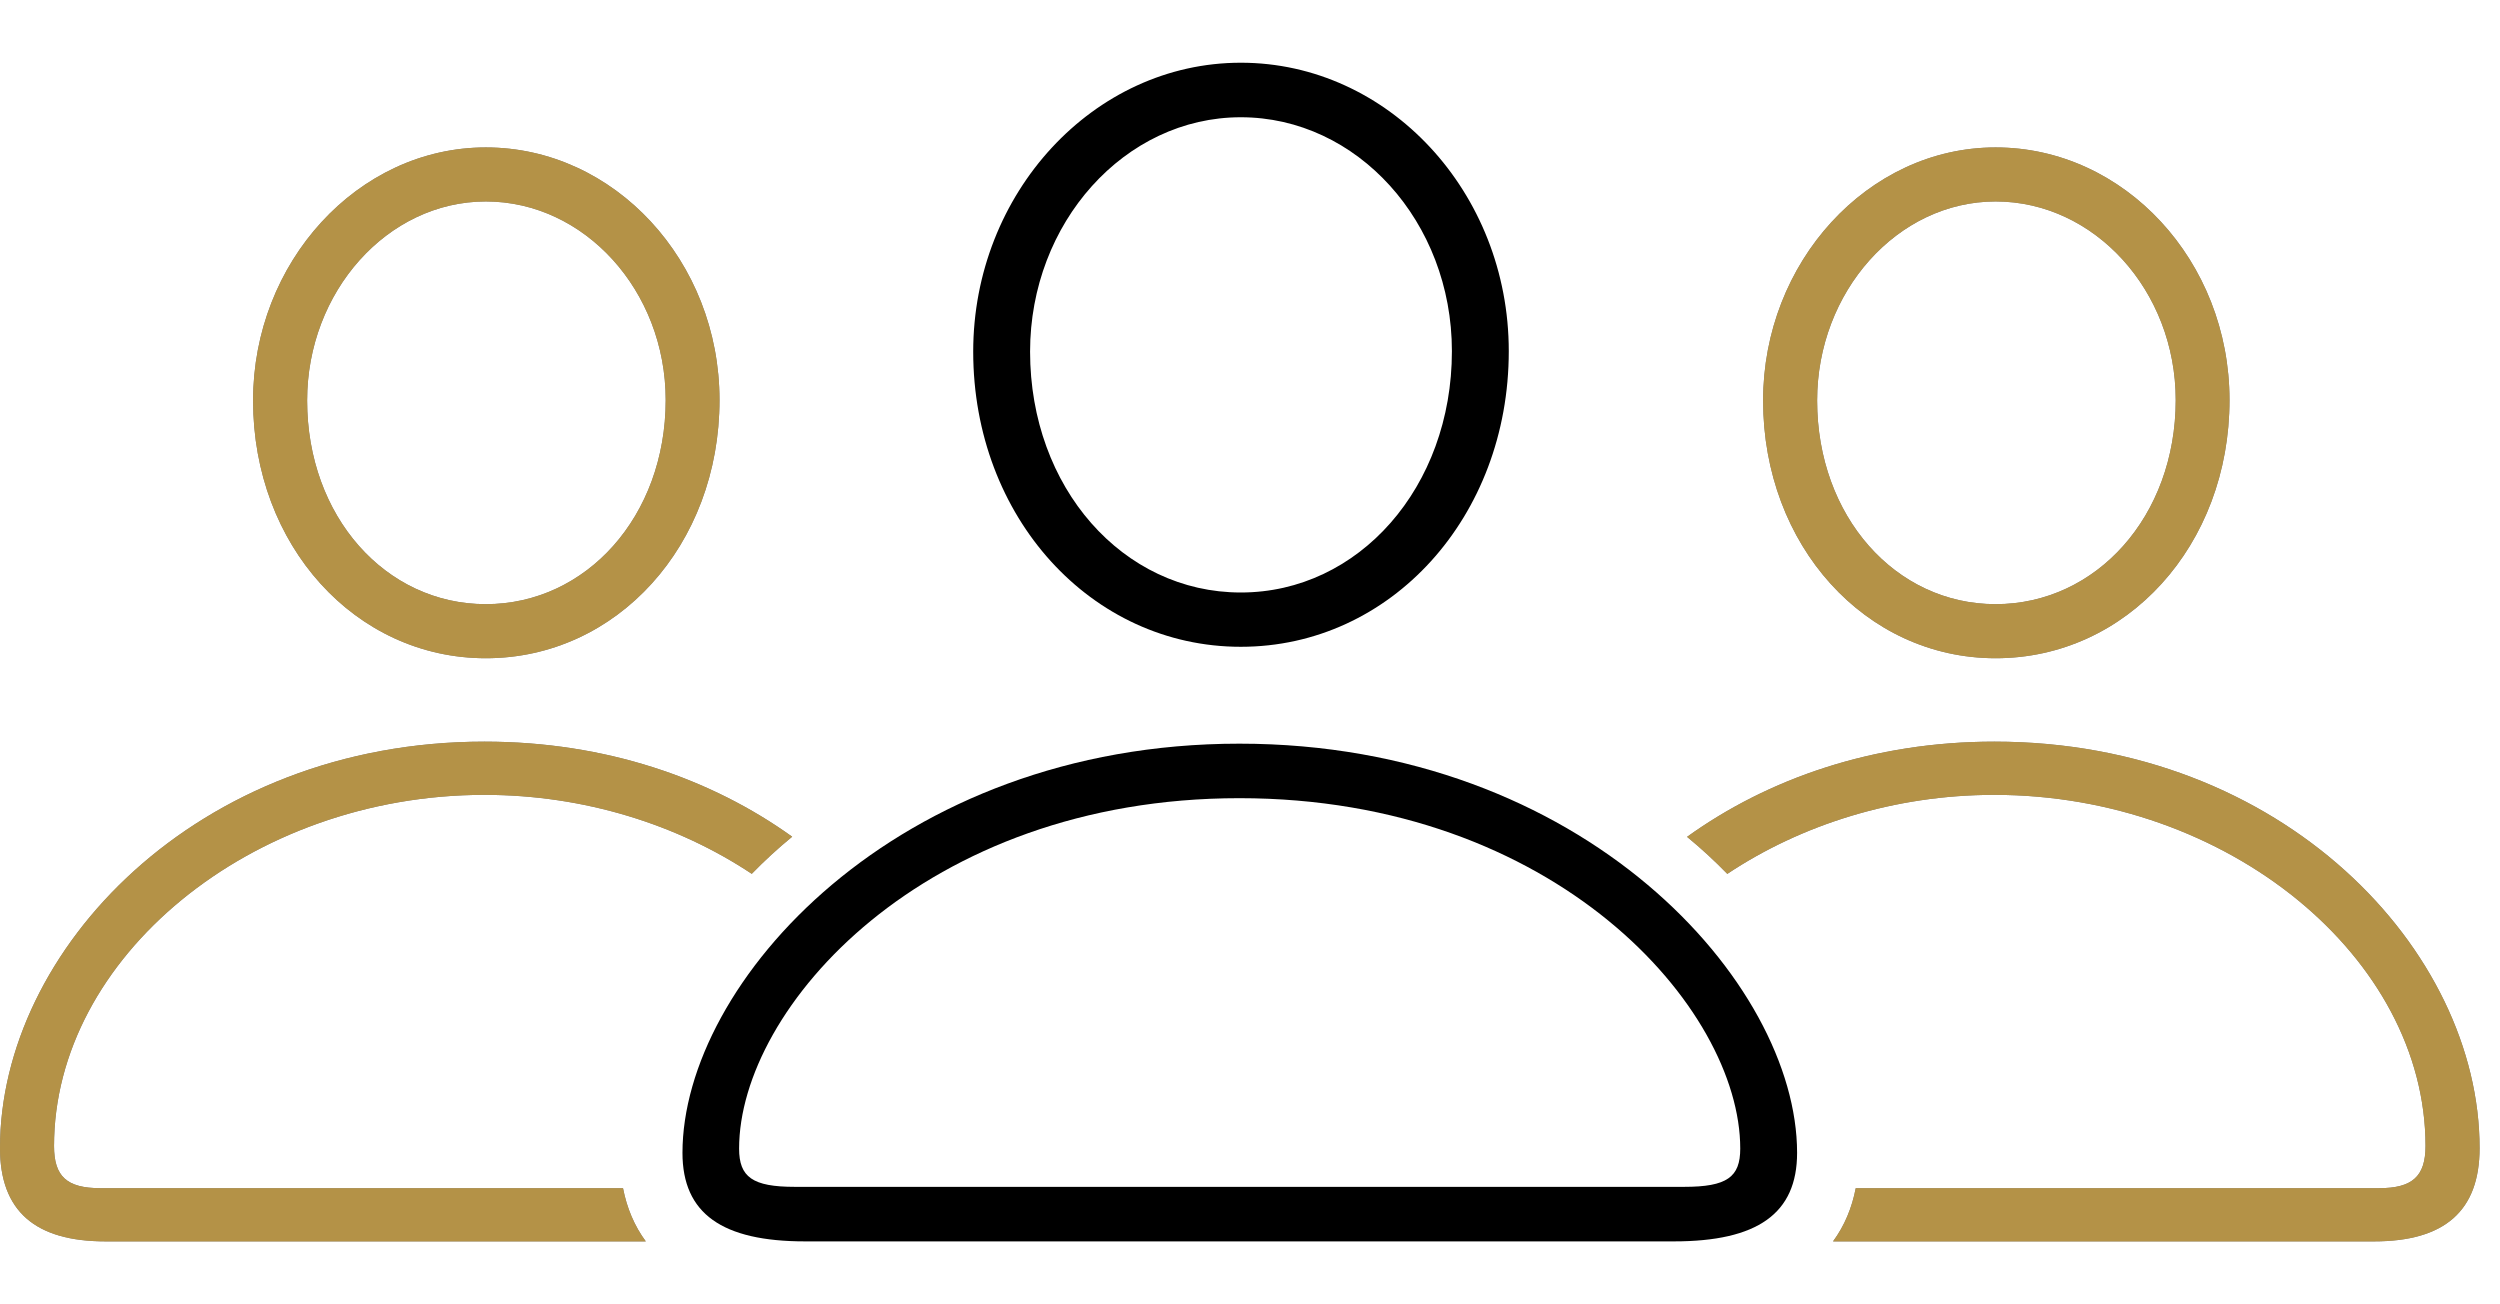 <?xml version="1.0" encoding="UTF-8"?>
<svg xmlns="http://www.w3.org/2000/svg" xmlns:xlink="http://www.w3.org/1999/xlink" version="1.1" width="92px" height="48px" viewBox="0 0 92.0 48.0">
  <defs>
    <clipPath id="i0">
      <path d="M1044,0 L1044,9363 L0,9363 L0,0 L1044,0 Z"></path>
    </clipPath>
    <clipPath id="i1">
      <path d="M11.309,21.867 C21.929,21.867 29.165,29.547 29.165,36.824 C29.165,39.139 27.875,40.258 25.282,40.258 L5.372,40.258 C5.791,39.688 6.067,39.028 6.207,38.3 L25.467,38.3 C26.689,38.3 27.175,37.866 27.175,36.747 C27.175,29.83 19.917,23.826 11.309,23.826 C7.628,23.826 4.196,24.926 1.481,26.734 C1.023,26.263 0.529,25.806 0,25.371 C2.971,23.234 6.842,21.867 11.309,21.867 Z M11.354,0 C16.097,0 19.962,4.187 19.962,9.296 C19.962,14.639 16.182,18.798 11.354,18.798 C6.565,18.798 2.798,14.648 2.798,9.313 C2.798,4.235 6.645,0 11.354,0 Z M11.354,1.989 C7.74,1.989 4.787,5.313 4.787,9.313 C4.787,13.575 7.668,16.808 11.354,16.808 C15.056,16.808 17.982,13.575 17.982,9.296 C17.982,5.273 14.993,1.989 11.354,1.989 Z"></path>
    </clipPath>
    <clipPath id="i2">
      <path d="M17.825,21.867 C22.302,21.867 26.177,23.232 29.152,25.366 C28.62,25.802 28.125,26.259 27.665,26.732 C24.945,24.925 21.508,23.826 17.825,23.826 C9.226,23.826 1.989,29.83 1.989,36.747 C1.989,37.866 2.454,38.3 3.698,38.3 L22.927,38.3 C23.068,39.028 23.345,39.688 23.765,40.258 L3.883,40.258 C1.29,40.258 0,39.139 0,36.824 C0,29.547 7.235,21.867 17.825,21.867 Z M17.878,0 C22.612,0 26.478,4.187 26.478,9.296 C26.478,14.639 22.697,18.798 17.878,18.798 C13.08,18.798 9.313,14.648 9.313,9.313 C9.313,4.235 13.16,0 17.878,0 Z M17.878,1.989 C14.255,1.989 11.303,5.313 11.303,9.313 C11.303,13.575 14.184,16.808 17.878,16.808 C21.571,16.808 24.497,13.575 24.497,9.296 C24.497,5.273 21.509,1.989 17.878,1.989 Z"></path>
    </clipPath>
    <clipPath id="i3">
      <path d="M20.494,25.059 C33.159,25.059 41.018,33.862 41.018,40.117 C41.018,42.356 39.554,43.375 36.484,43.375 L4.512,43.375 C1.465,43.375 0,42.356 0,40.117 C0,33.862 7.86,25.059 20.494,25.059 Z M20.494,27.065 C8.892,27.065 2.084,34.785 2.084,39.961 C2.084,41.01 2.579,41.368 4.137,41.368 L36.859,41.368 C38.439,41.368 38.926,41.01 38.926,39.961 C38.926,34.785 32.126,27.065 20.494,27.065 Z M20.547,0 C25.976,0 30.408,4.763 30.408,10.615 C30.408,16.711 26.07,21.494 20.547,21.494 C15.037,21.494 10.699,16.72 10.699,10.632 C10.699,4.811 15.117,0 20.547,0 Z M20.547,2.007 C16.273,2.007 12.792,5.889 12.792,10.632 C12.792,15.642 16.21,19.496 20.547,19.496 C24.884,19.496 28.315,15.625 28.315,10.615 C28.315,5.85 24.821,2.007 20.547,2.007 Z"></path>
    </clipPath>
  </defs>
  <g transform="translate(-61.0 -4100.0)">
    <g clip-path="url(#i0)">
      <g transform="translate(1.0 3894.0)">
        <g transform="translate(59.5 206.0)">
          <g transform="translate(0.5 0.0)">
            <g transform="translate(62.084 5.425)">
              <g clip-path="url(#i1)">
                <polygon points="0,0 29.165,0 29.165,40.258 0,40.258 0,0" stroke="none" fill="rgba(0, 0, 0, 0.5)"></polygon>
                <polygon points="0,0 29.165,0 29.165,40.258 0,40.258 0,0" stroke="none" fill="#B49247"></polygon>
              </g>
            </g>
            <g transform="translate(0.0 5.425)">
              <g clip-path="url(#i2)">
                <polygon points="0,0 29.152,0 29.152,40.258 0,40.258 0,0" stroke="none" fill="rgba(0, 0, 0, 0.5)"></polygon>
                <polygon points="0,0 29.152,0 29.152,40.258 0,40.258 0,0" stroke="none" fill="#B49247"></polygon>
              </g>
            </g>
            <g transform="translate(25.115 2.308)">
              <g clip-path="url(#i3)">
                <polygon points="0,0 41.018,0 41.018,43.375 0,43.375 0,0" stroke="none" fill="#000000"></polygon>
              </g>
            </g>
          </g>
        </g>
      </g>
    </g>
  </g>
</svg>
